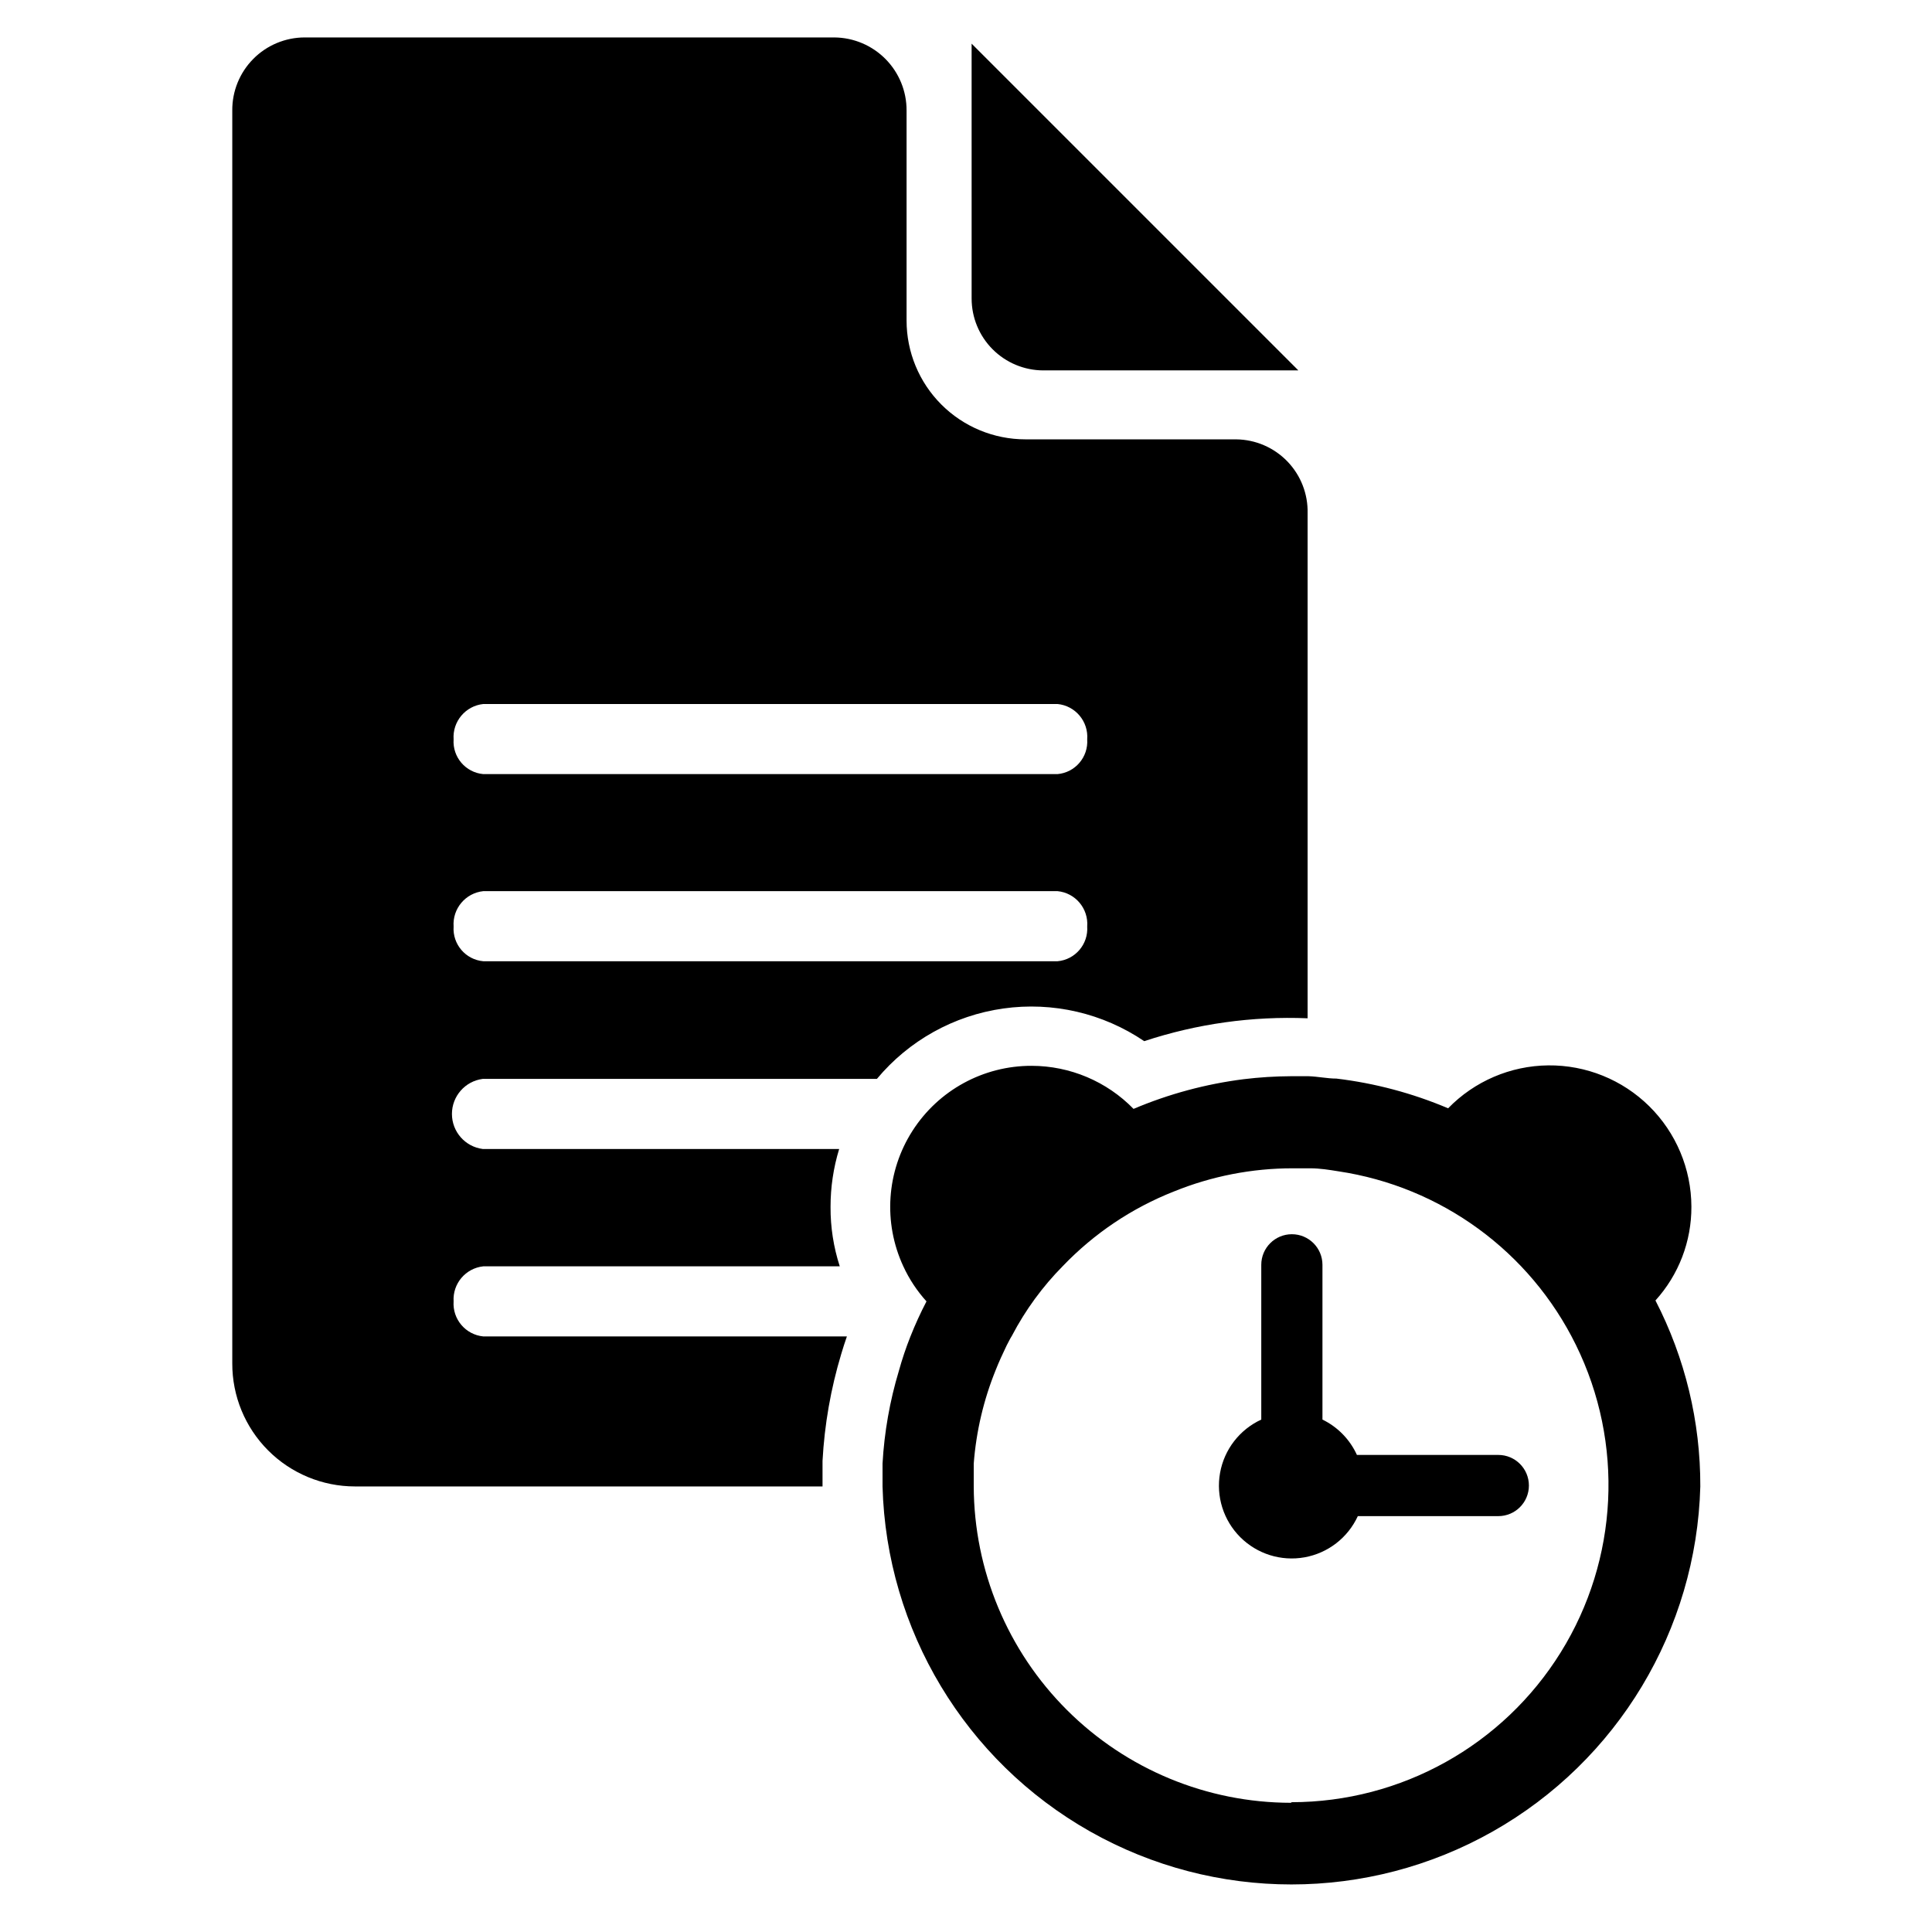 <?xml version="1.0" encoding="UTF-8"?>
<!-- The Best Svg Icon site in the world: iconSvg.co, Visit us! https://iconsvg.co -->
<svg fill="#000000" width="800px" height="800px" version="1.1" viewBox="144 144 512 512" xmlns="http://www.w3.org/2000/svg">
 <g>
  <path d="m420.46 242.16h67.621l-86.594-86.594 0.004 67.543c0 5.039 1.996 9.875 5.551 13.445 3.555 3.57 8.379 5.586 13.418 5.606z"/>
  <path d="m471.63 260.43h-55.891c-8.352 0-16.359-3.316-22.266-9.223-5.906-5.902-9.223-13.914-9.223-22.266v-55.652c0.023-5.102-1.98-10.004-5.566-13.633-3.582-3.629-8.461-5.691-13.562-5.734h-140.36c-5.121 0-10.031 2.047-13.637 5.684-3.606 3.637-5.613 8.562-5.57 13.684v332.04c-0.02 8.633 3.394 16.926 9.496 23.039 6.098 6.113 14.379 9.551 23.016 9.551h123.91v-6.769-0.004c0.52-9.609 2.184-19.121 4.961-28.336 0.473-1.574 0.945-3.07 1.496-4.644h-96.355c-4.703-0.457-8.191-4.574-7.871-9.289-0.281-4.703 3.188-8.793 7.871-9.289h94.465c-1.648-5.086-2.473-10.402-2.441-15.746-0.008-5.203 0.762-10.375 2.285-15.352h-94.465c-4.668-0.605-8.156-4.582-8.156-9.285 0-4.707 3.488-8.684 8.156-9.289h104.46c8.465-10.16 20.402-16.809 33.496-18.656 13.094-1.848 26.406 1.238 37.352 8.656 13.949-4.609 28.617-6.664 43.297-6.062v-133.82c0.125-5.113-1.801-10.062-5.352-13.746s-8.426-5.793-13.543-5.856zm-47.23 138.31h-152.32c-4.691-0.418-8.191-4.508-7.871-9.211-0.324-4.731 3.156-8.871 7.871-9.367h152.17c4.734 0.457 8.234 4.625 7.871 9.367 0.316 4.703-3.18 8.793-7.871 9.211zm0-49.594h-152.32c-4.691-0.418-8.191-4.508-7.871-9.211-0.324-4.731 3.156-8.871 7.871-9.367h152.17c4.734 0.457 8.234 4.625 7.871 9.367 0.316 4.703-3.18 8.793-7.871 9.211z"/>
  <path d="m582.71 488.64c6.176-6.809 9.574-15.684 9.527-24.875-0.031-10.004-4.059-19.586-11.18-26.613-7.125-7.027-16.758-10.918-26.762-10.816-10.008 0.105-19.555 4.199-26.531 11.375-9.445-4.004-19.41-6.656-29.598-7.875-2.441 0-4.879-0.551-7.398-0.629h-4.648c-4.184 0.02-8.363 0.281-12.516 0.789-10.051 1.27-19.879 3.918-29.203 7.871-7.098-7.285-16.832-11.398-27.004-11.414-12.781-0.031-24.695 6.469-31.586 17.234s-7.801 24.309-2.422 35.902c1.562 3.391 3.633 6.523 6.141 9.289-1.574 3.019-2.992 6.121-4.25 9.289-1.188 2.984-2.211 6.031-3.07 9.129-2.406 7.988-3.859 16.234-4.328 24.562v6.062c1.023 38.016 21.898 72.715 55.004 91.438 33.105 18.719 73.602 18.719 106.71 0 33.105-18.723 53.98-53.422 55.004-91.438 0.051-17.145-4.027-34.047-11.887-49.281zm-96.59 133.12c-22.25-0.02-43.586-8.852-59.34-24.562-15.758-15.715-24.648-37.023-24.73-59.273v-6.062c0.648-8.516 2.613-16.883 5.824-24.797 0.867-2.203 1.891-4.41 2.914-6.535 0.473-0.867 0.867-1.73 1.418-2.598h-0.004c3.547-6.773 8.086-12.984 13.461-18.418 8.273-8.637 18.316-15.379 29.441-19.762 10-4.062 20.695-6.148 31.488-6.141h4.644c2.519 0 4.961 0.395 7.398 0.789h0.004c27.262 4.062 50.797 21.242 62.973 45.973 12.832 26.047 11.32 56.871-4.008 81.531-15.324 24.66-42.289 39.668-71.324 39.699z"/>
  <path d="m540.83 529.57h-37.234c-1.859-4.09-5.09-7.402-9.133-9.367v-41.012c0-4.477-3.629-8.109-8.105-8.109-4.481 0-8.109 3.633-8.109 8.109v41.012c-5.731 2.641-9.809 7.914-10.922 14.125-1.109 6.211 0.887 12.57 5.348 17.031 4.465 4.465 10.824 6.461 17.035 5.348 6.211-1.109 11.484-5.188 14.125-10.918h37.234c4.477 0 8.105-3.629 8.105-8.109 0-4.477-3.629-8.109-8.105-8.109z"/>
 </g>
</svg>